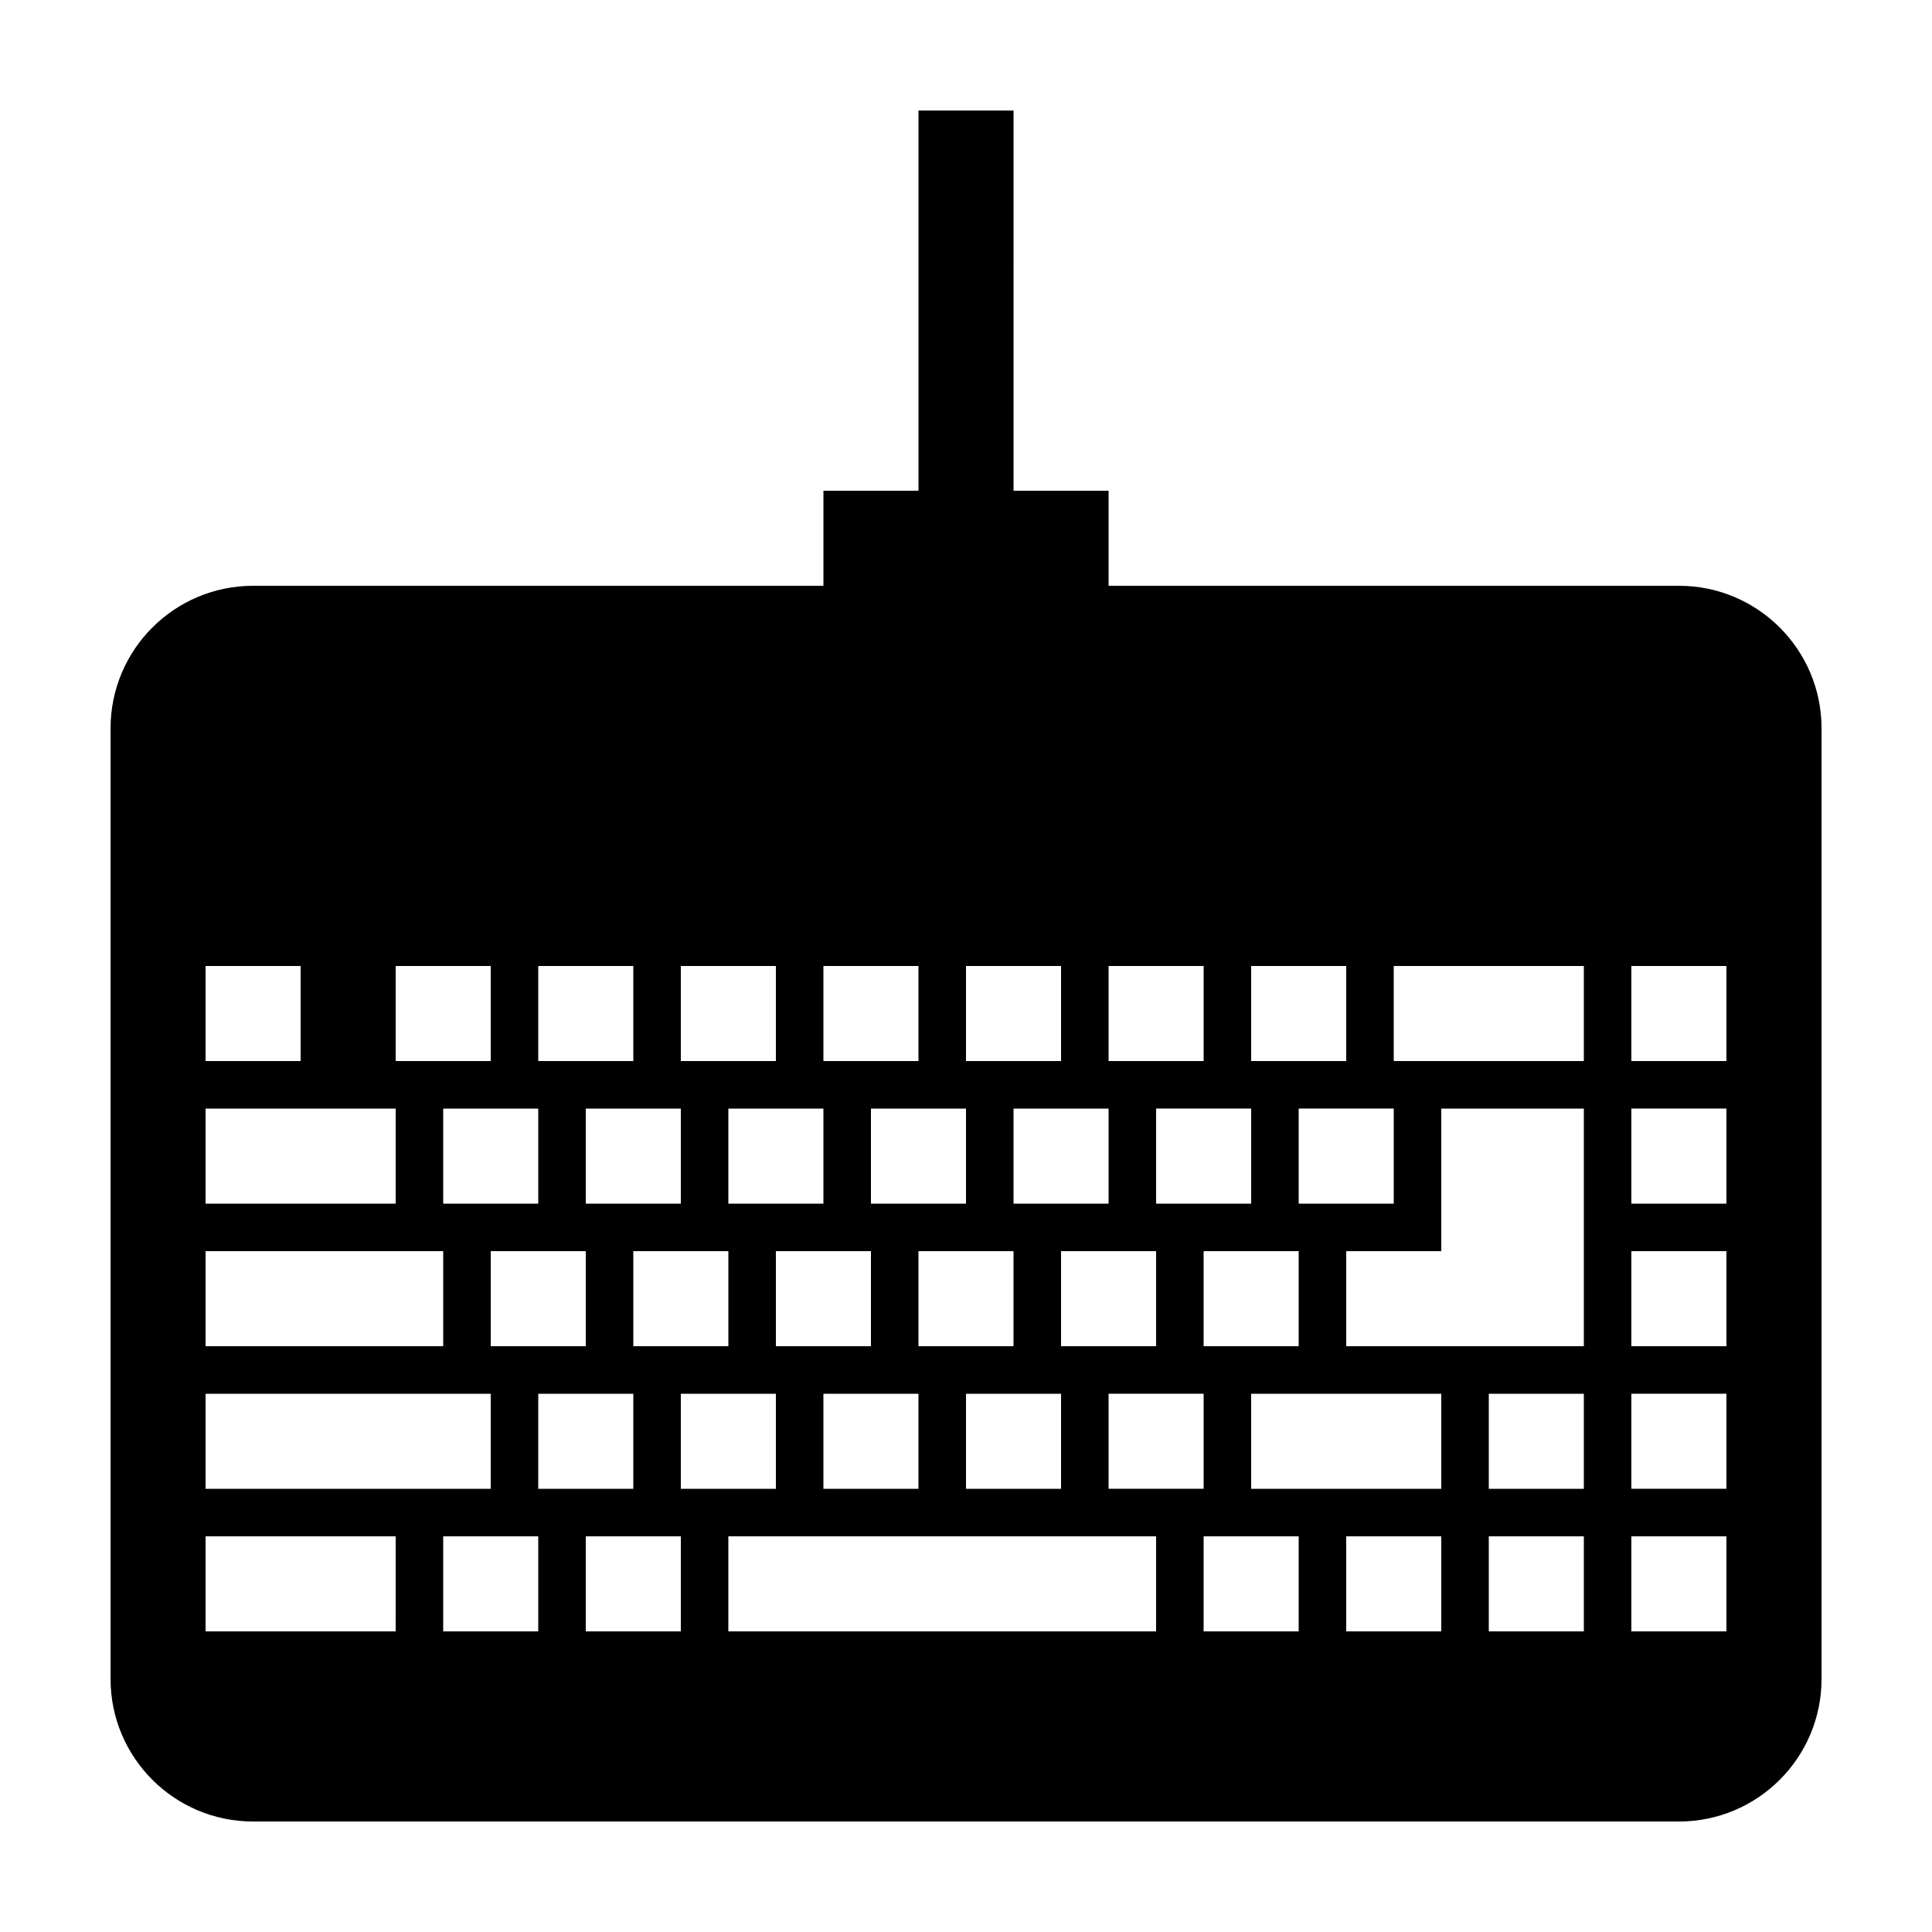 <?xml version="1.0" encoding="UTF-8"?>
<!-- Uploaded to: SVG Repo, www.svgrepo.com, Generator: SVG Repo Mixer Tools -->
<svg fill="#000000" width="800px" height="800px" version="1.1" viewBox="144 144 512 512" xmlns="http://www.w3.org/2000/svg">
 <path d="m588.93 299.24h-151.14v-25.191h-25.191l0.004-100.76h-25.191v100.76h-25.191v25.191h-151.14c-20.863 0-37.781 16.918-37.781 37.785v251.91c0 20.867 16.918 37.785 37.785 37.785h377.86c20.867 0 37.785-16.918 37.785-37.785v-251.91c0-20.867-16.918-37.785-37.785-37.785zm-113.36 100.76h25.191v25.191h-25.191zm37.785 37.785v25.191h-25.191v-25.191zm-25.191 37.785v25.191h-25.191v-25.191zm-12.594-12.594h-25.191v-25.191h25.191zm-37.785 50.379h25.191v25.191h-25.191zm-12.598-12.594v-25.191h25.191v25.191zm12.598-100.76h25.191v25.191h-25.191zm0 62.977h-25.191v-25.191h25.191zm-37.785 50.379h25.191v25.191h-25.191zm-12.598-12.594v-25.191h25.191v25.191zm12.598-100.76h25.191v25.191h-25.191zm0 37.785v25.191h-25.191v-25.191zm-37.789 75.57h25.191v25.191h-25.191zm-12.594-12.594v-25.191h25.191v25.191zm12.594-100.76h25.191v25.191h-25.191zm0 62.977h-25.191v-25.191h25.191zm-37.785-62.977h25.191v25.191h-25.191zm12.598 75.57v25.191h-25.191v-25.191zm-12.598-12.594h-25.191v-25.191h25.191zm-37.785-62.977h25.191v25.191h-25.191zm12.598 75.57v25.191h-25.191v-25.191zm-12.598-12.594h-25.191v-25.191h25.191zm-37.785-62.977h25.191v25.191h-25.191zm-50.379 0h25.191v25.191h-25.191zm0 37.785h50.383v25.191h-50.383zm0 37.785h62.977v25.191h-62.977zm0 37.785h75.57v25.191h-75.57zm50.379 62.977h-50.379v-25.191h50.383zm37.785 0h-25.191v-25.191h25.191zm0-62.977h25.191v25.191h-25.191zm37.785 62.977h-25.191v-25.191h25.191zm0-62.977h25.191v25.191h-25.191zm125.95 62.977h-113.36v-25.191h113.36zm37.785 0h-25.191v-25.191h25.191zm37.785 0h-25.191v-25.191h25.191zm0-37.785h-50.379v-25.191h50.383zm37.789 37.785h-25.191v-25.191h25.191zm0-37.785h-25.191v-25.191h25.191zm0-37.785h-62.977v-25.191h25.191v-37.785h37.785zm0-75.574h-50.383v-25.191h50.383zm37.785 151.14h-25.191v-25.191h25.191zm0-37.785h-25.191v-25.191h25.191zm0-37.785h-25.191v-25.191h25.191zm0-37.785h-25.191v-25.191h25.191zm0-37.789h-25.191v-25.191h25.191z"/>
</svg>